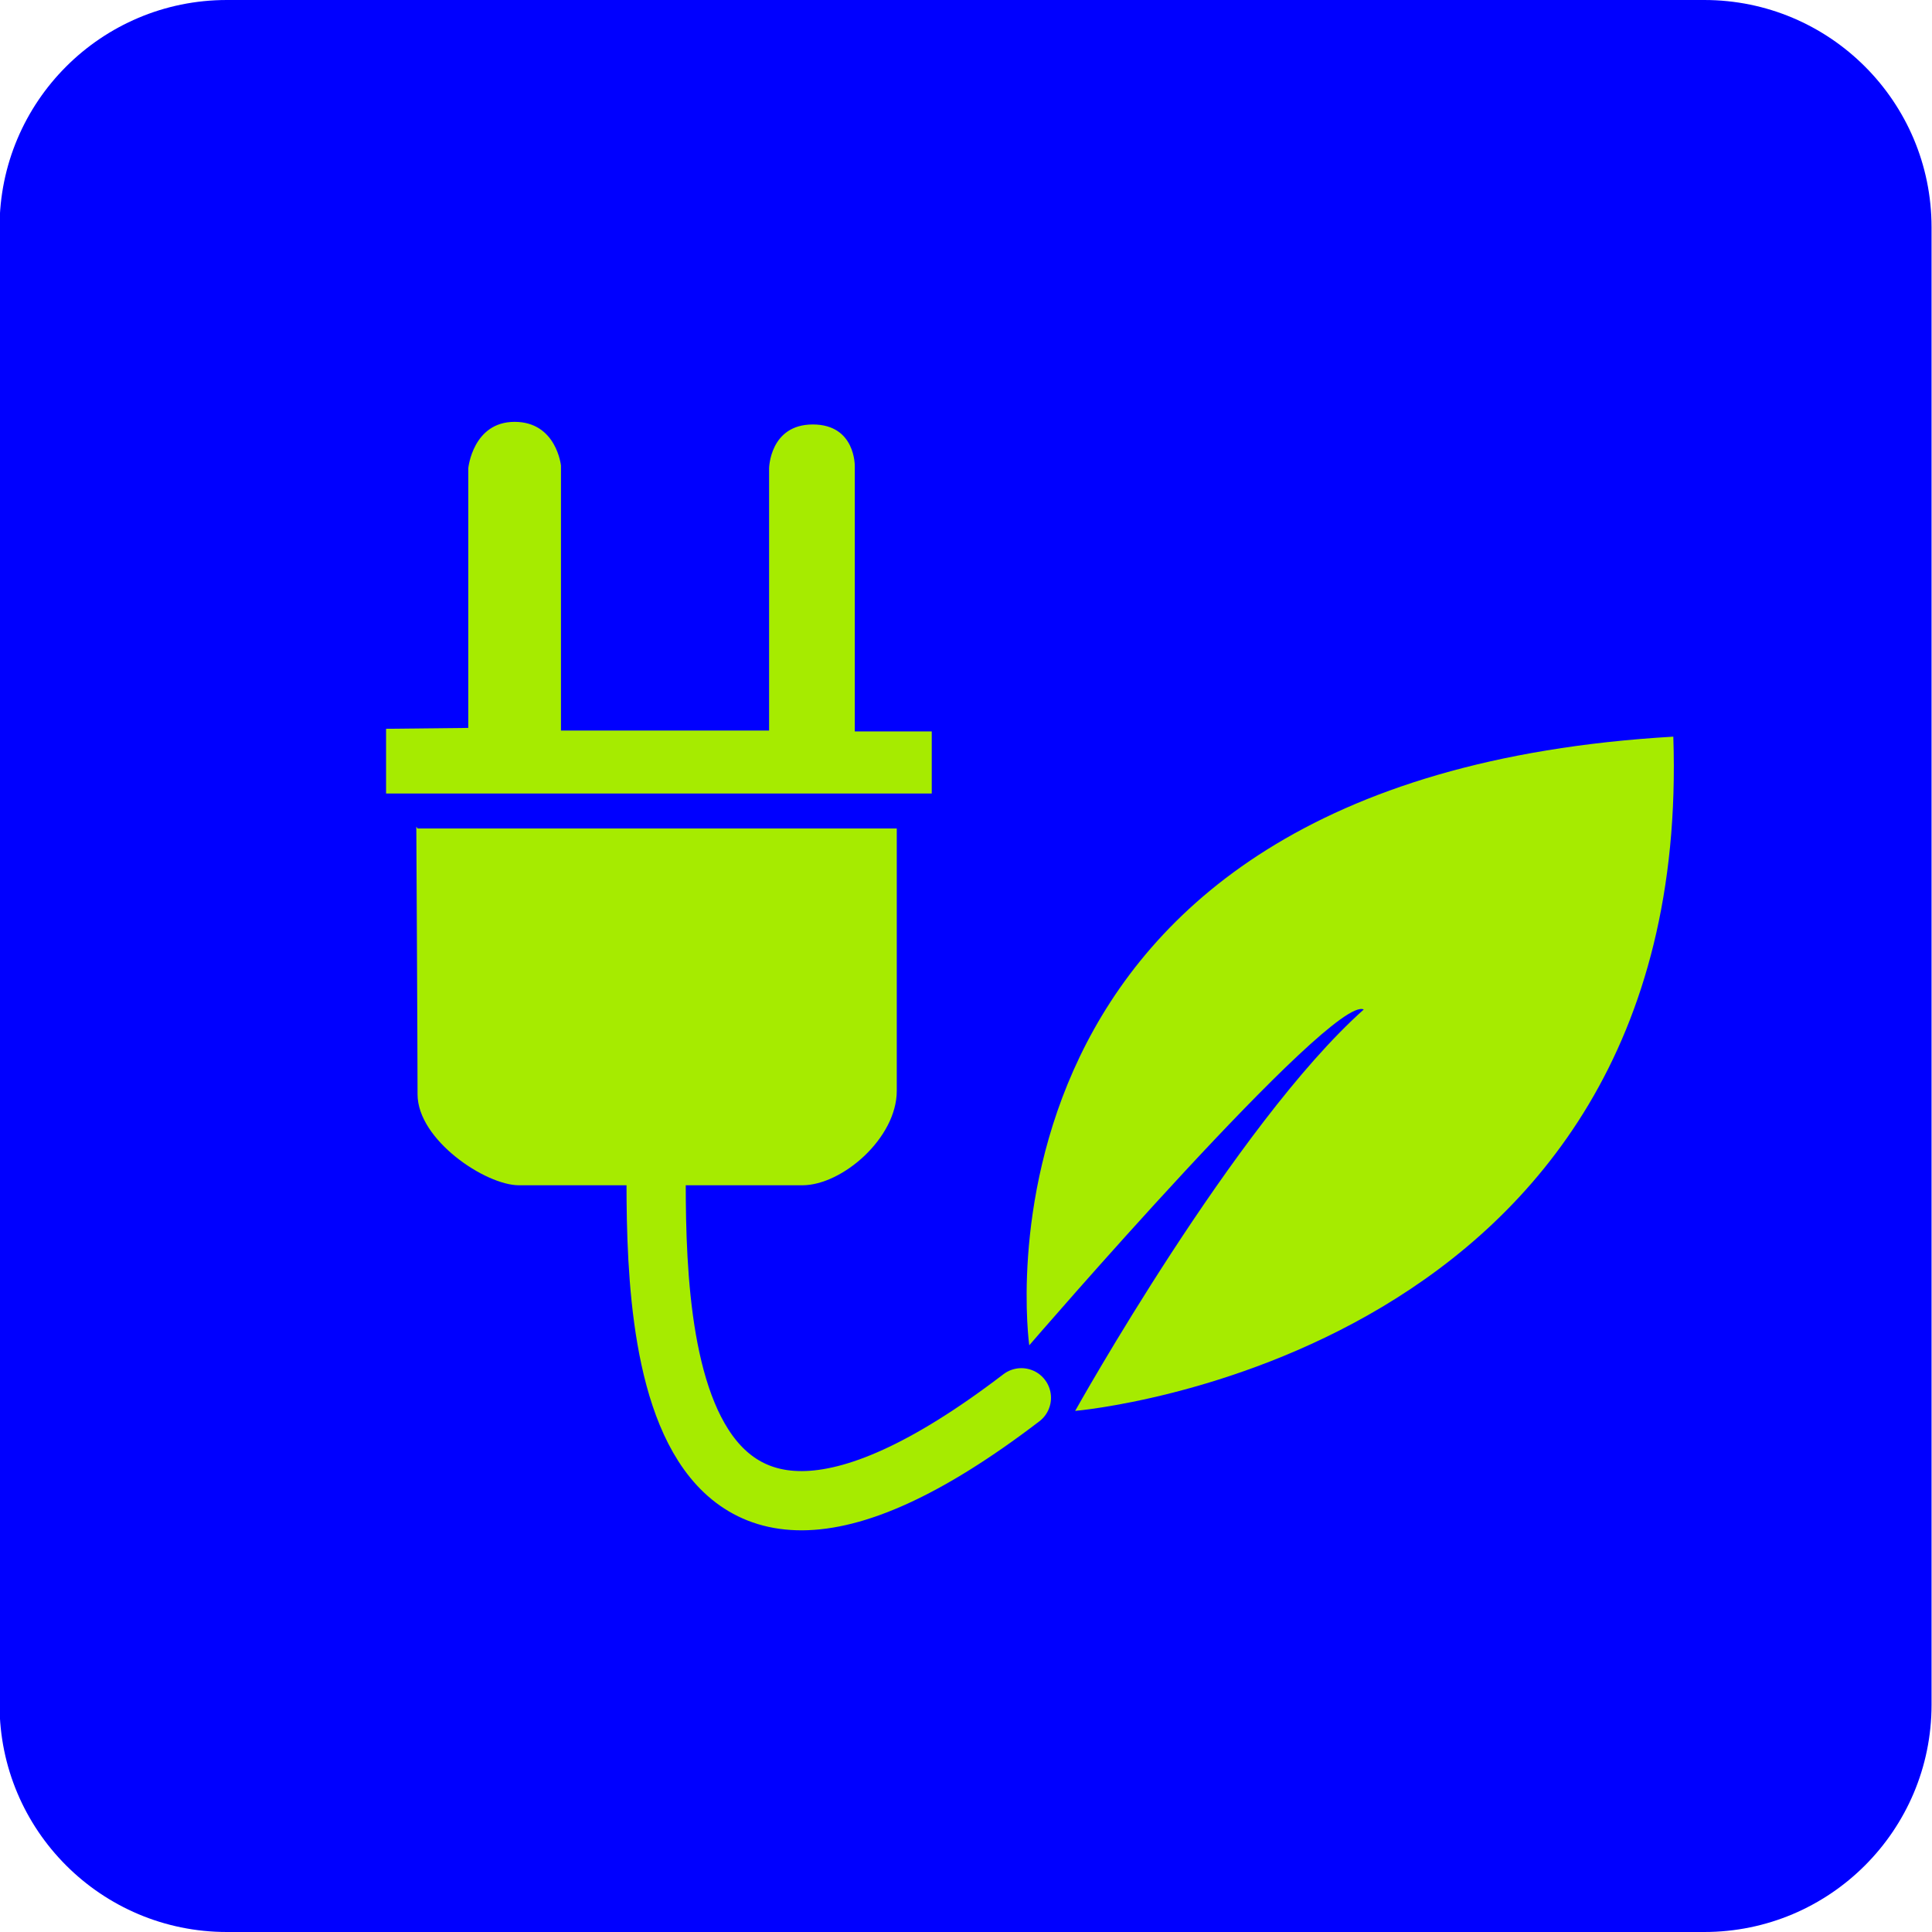 <?xml version="1.0" encoding="utf-8"?>
<!-- Generator: Adobe Illustrator 15.1.0, SVG Export Plug-In . SVG Version: 6.00 Build 0)  -->
<!DOCTYPE svg PUBLIC "-//W3C//DTD SVG 1.1//EN" "http://www.w3.org/Graphics/SVG/1.1/DTD/svg11.dtd">
<svg version="1.1" id="Ebene_1" xmlns="http://www.w3.org/2000/svg" xmlns:xlink="http://www.w3.org/1999/xlink" x="0px" y="0px"
	 width="850px" height="850px" viewBox="0 0 850 850" enable-background="new 0 0 850 850" xml:space="preserve">
<g>
	<defs>
		<rect id="SVGID_1_" width="850" height="850"/>
	</defs>
	<clipPath id="SVGID_2_">
		<use xlink:href="#SVGID_1_"  overflow="visible"/>
	</clipPath>
	<path clip-path="url(#SVGID_2_)" fill="#0000FF" d="M99.803,0c-55.228,0-100,44.771-100,100v650c0,55.229,44.772,100,100,100h650
		c55.229,0,100-44.771,100-100V100c0-55.229-44.771-100-100-100H99.803z"/>
	<path clip-path="url(#SVGID_2_)" fill="#A6EB00" d="M169.855,320.639v28.471h240.077v-27.317h-33.857V205.217
		c0,0,0.461-18.467-18.468-18.467c-18.929,0-19.237,19.237-19.237,19.237v115.422h-91.567V204.832c0,0-1.996-19.234-20.389-19.234
		c-18.393,0-20.389,20.389-20.389,20.389v114.267L169.855,320.639z"/>
	<path clip-path="url(#SVGID_2_)" fill="none" stroke="#A6EB00" stroke-width="26.06" stroke-linecap="round" d="M288.739,500.697
		c0,61.172-8.464,243.539,160.628,114.266"/>
	<path clip-path="url(#SVGID_2_)" fill="#A6EB00" d="M183.706,364.5h210.837v115.42c0,20.777-24.008,41.553-41.552,41.553H228.336
		c-14.774,0-44.63-20.006-44.63-40.014c0-20.006-0.544-117.773-0.544-117.773"/>
	<path clip-path="url(#SVGID_2_)" fill="#A6EB00" d="M736.189,324.1c9.256,273.549-263.16,296.633-263.16,296.633
		s70.406-126.143,126.964-176.594c-13.852-6.926-147.163,147.74-147.163,147.74S417.627,342.569,736.189,324.1"/>
</g>
</svg>
